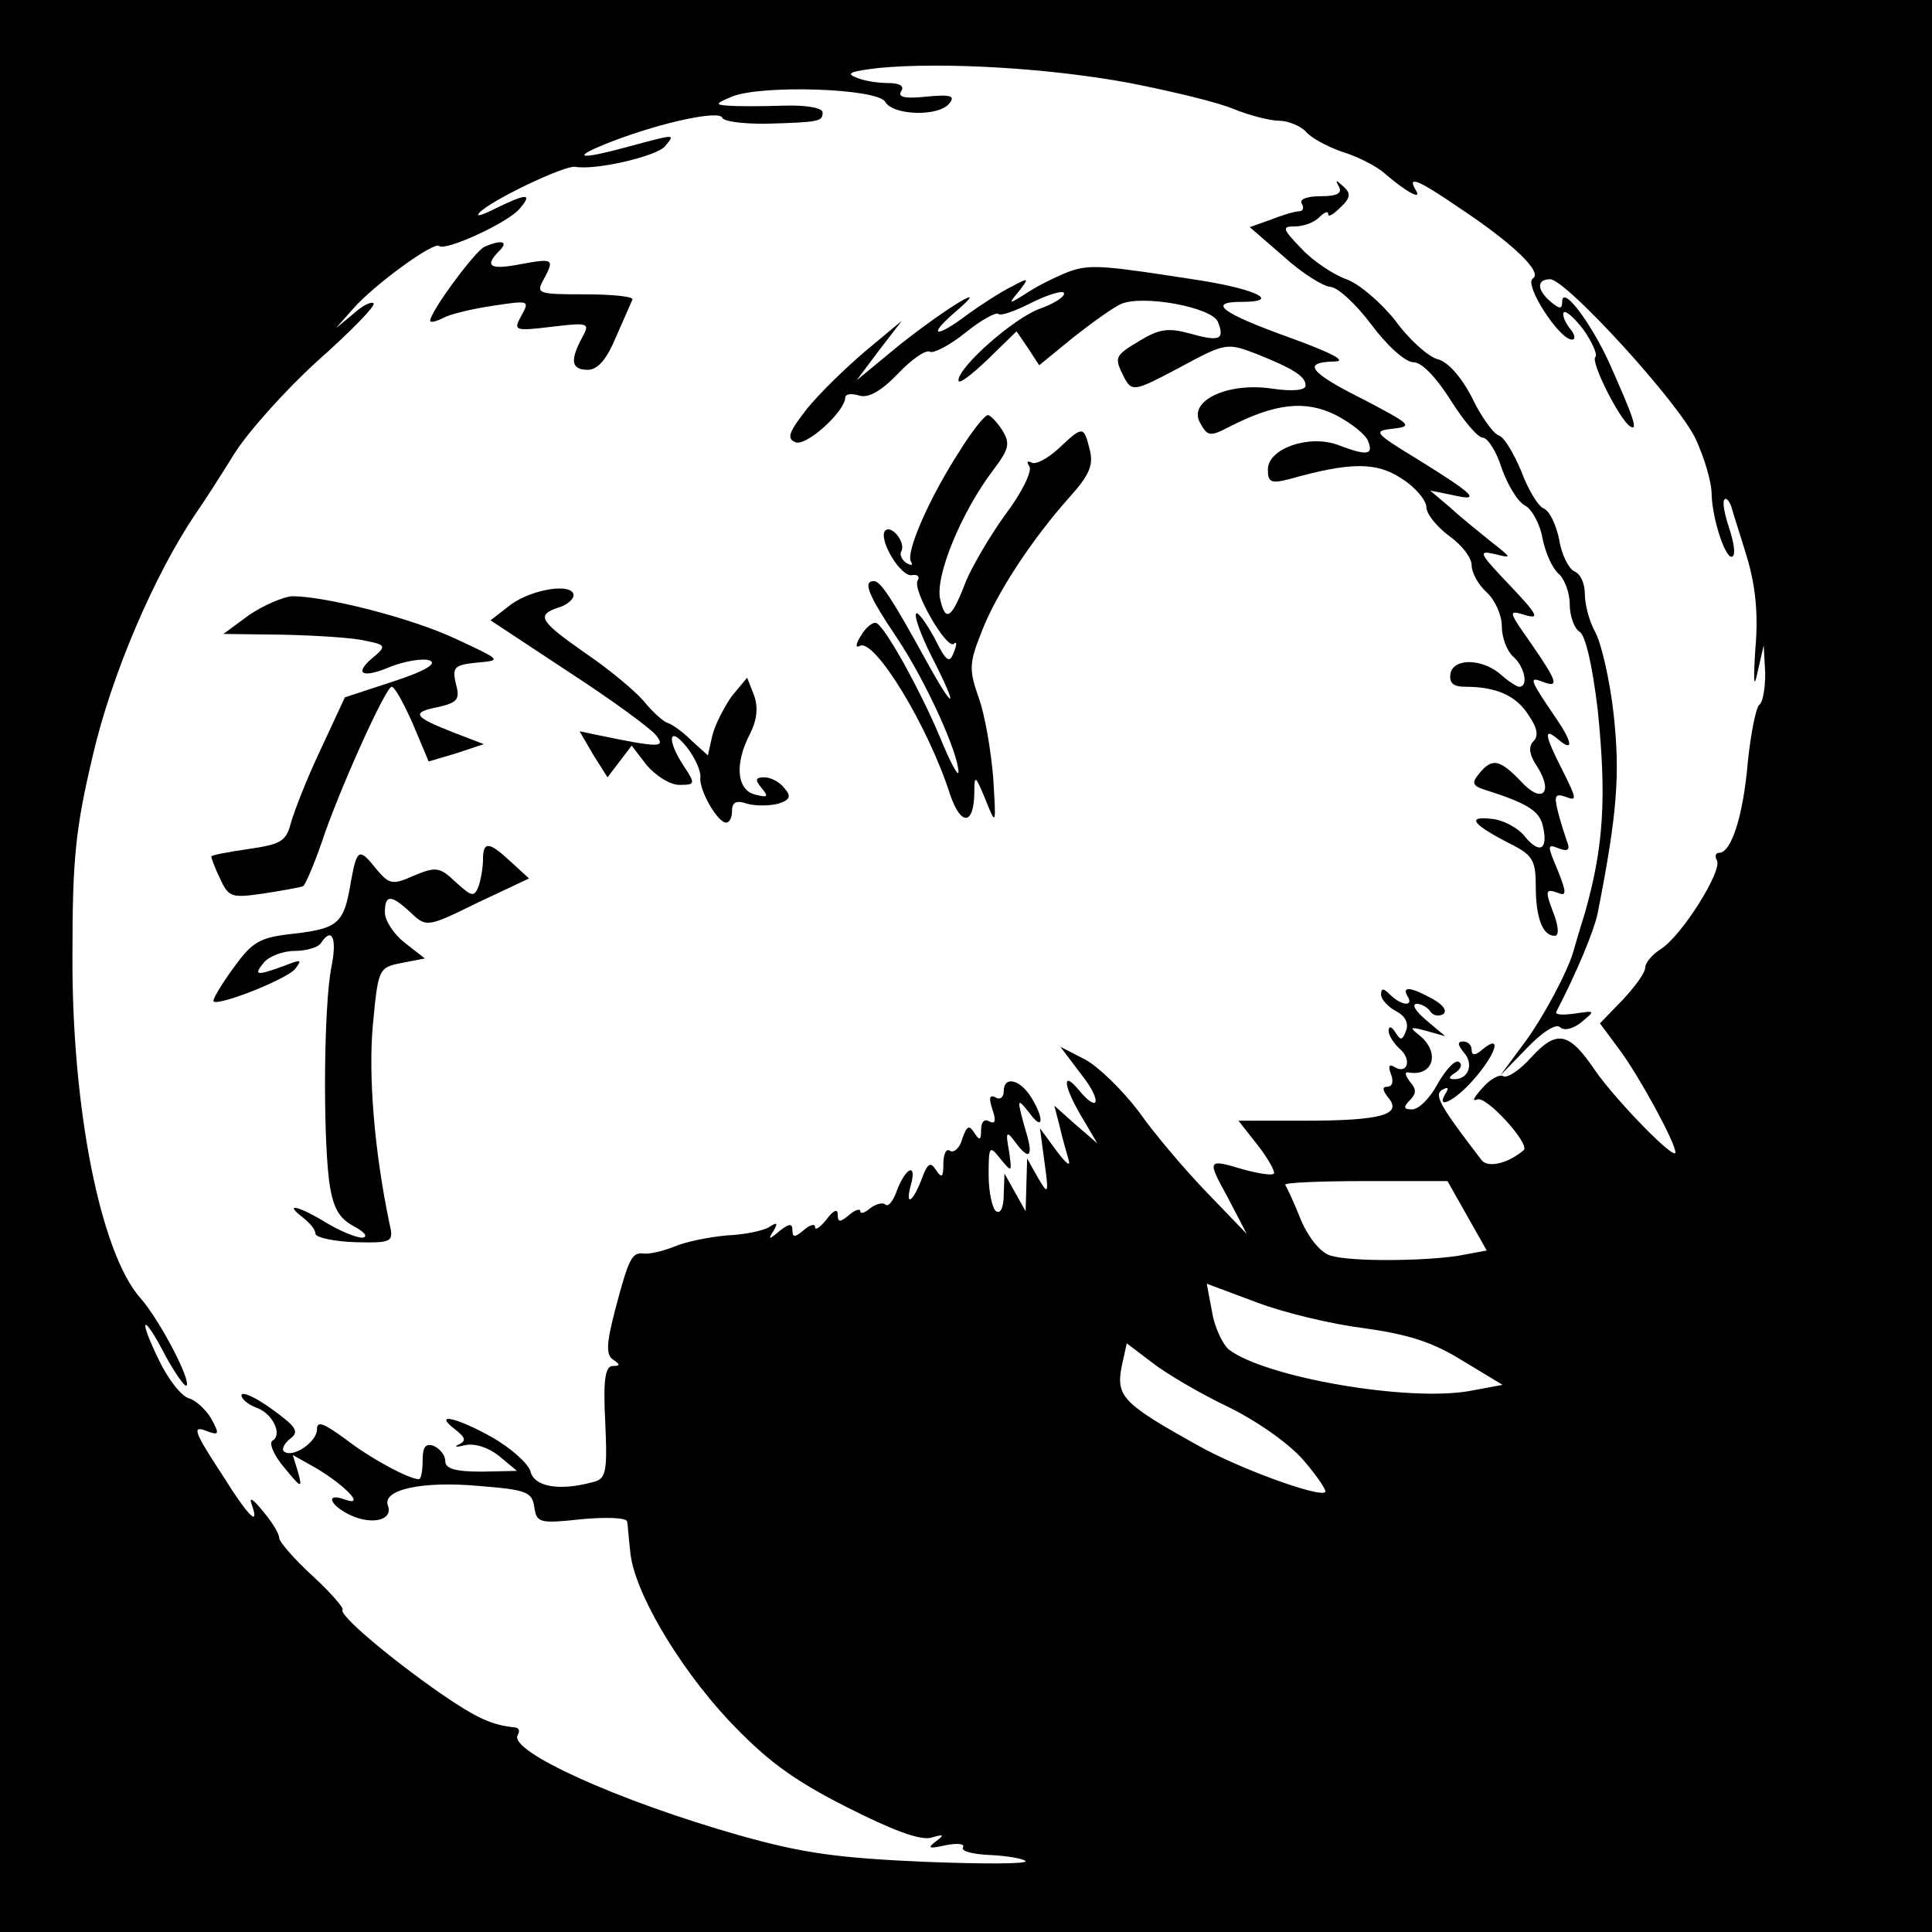 <?xml version="1.0" standalone="no"?>
<!DOCTYPE svg PUBLIC "-//W3C//DTD SVG 20010904//EN"
 "http://www.w3.org/TR/2001/REC-SVG-20010904/DTD/svg10.dtd">
<svg version="1.0" xmlns="http://www.w3.org/2000/svg"
 width="256pt" height="256pt" viewBox="0 0 256 256"
 preserveAspectRatio="xMidYMid meet">
<g transform="translate(0,256) scale(0.1,-0.1)"
fill="#000000" stroke="none">
<path d="M0 1280 l0 -1280 1280 0 1280 0 0 1280 0 1280 -1280 0 -1280 0 0
-1280z m1497 1170 c56 -11 119 -26 139 -35 20 -8 47 -15 59 -15 12 0 28 -7 35
-14 6 -8 28 -20 48 -27 20 -6 46 -19 57 -29 29 -25 50 -36 41 -22 -12 20 3 14
57 -23 71 -47 112 -86 98 -94 -12 -8 35 -81 52 -81 5 0 4 7 -3 15 -7 9 -10 18
-8 21 3 3 15 -8 27 -24 11 -16 18 -32 15 -35 -7 -6 32 -83 46 -92 11 -7 5 11
-28 85 -24 52 -61 102 -62 81 0 -11 -3 -11 -15 -1 -19 16 -19 30 -1 30 21 0
171 -164 193 -212 11 -24 21 -56 21 -73 1 -35 20 -90 28 -82 4 3 1 20 -5 38
-6 18 -9 34 -6 37 2 3 6 -1 9 -9 2 -8 12 -38 21 -68 11 -37 15 -74 11 -120 -3
-46 -2 -55 3 -31 l8 35 2 -37 c0 -20 -3 -39 -8 -42 -4 -3 -11 -37 -15 -75 -6
-72 -22 -121 -38 -121 -5 0 -6 -5 -3 -10 8 -13 -47 -101 -75 -118 -11 -7 -20
-18 -20 -24 0 -7 -14 -26 -30 -43 l-30 -31 26 -35 c26 -35 74 -123 74 -136 0
-12 -78 68 -106 108 -35 52 -51 55 -85 18 -15 -17 -32 -28 -37 -25 -5 3 -18
-4 -28 -16 -11 -12 -14 -18 -7 -15 11 7 71 -59 62 -67 -21 -18 -48 -24 -56
-13 -56 73 -63 86 -52 93 8 4 9 3 5 -4 -15 -24 12 -11 37 18 29 33 38 61 12
40 -10 -9 -15 -9 -15 -1 0 6 -5 11 -11 11 -8 0 -8 -4 1 -15 13 -15 6 -35 -13
-35 -8 0 -8 3 2 9 7 5 9 11 4 14 -5 3 -17 -10 -28 -29 -10 -19 -25 -34 -34
-34 -11 0 -12 3 -3 12 9 9 9 15 0 25 -6 8 -7 13 -2 12 33 -6 43 26 15 49 -14
11 -13 12 9 6 l25 -7 -25 21 c-14 12 -20 21 -13 22 6 0 15 -5 18 -10 4 -6 11
-7 17 -4 6 4 1 12 -13 20 -29 16 -42 18 -34 4 9 -14 -8 -13 -23 2 -9 9 -12 9
-12 0 0 -6 9 -16 20 -22 12 -6 17 -16 13 -26 -5 -13 -7 -13 -14 -2 -5 8 -9 9
-9 2 0 -6 7 -17 15 -24 16 -14 10 -34 -7 -24 -7 5 -9 1 -5 -9 4 -10 2 -17 -5
-17 -7 0 -6 -5 2 -15 18 -22 -10 -30 -112 -30 l-87 0 26 -33 c14 -18 23 -35
21 -37 -2 -3 -20 0 -39 5 -50 15 -50 14 -22 -37 l25 -48 -52 54 c-29 30 -70
78 -91 108 -22 29 -54 60 -71 69 l-33 17 28 -37 c27 -34 24 -53 -3 -21 -22 27
-22 9 1 -31 l23 -39 -29 25 -28 25 7 -27 c3 -14 9 -34 12 -45 3 -10 -4 -4 -16
12 l-22 30 6 -45 c6 -43 5 -44 -9 -20 l-14 25 -1 -35 -1 -35 -14 25 -14 25 -1
-28 c0 -16 -4 -26 -10 -22 -5 3 -10 25 -10 48 0 39 1 40 16 21 15 -18 15 -18
11 11 -5 26 -3 27 8 12 19 -26 25 -20 14 15 -12 43 -12 45 6 22 17 -23 19 -7
2 21 -15 25 -37 30 -37 9 0 -8 -5 -12 -11 -8 -8 4 -9 -1 -4 -16 5 -15 4 -20
-4 -16 -6 4 -11 0 -11 -11 0 -14 -2 -15 -9 -4 -7 11 -10 9 -16 -8 -3 -12 -11
-19 -16 -16 -5 4 -9 -4 -9 -17 0 -18 -2 -20 -10 -8 -7 11 -11 9 -19 -13 -12
-31 -22 -36 -14 -7 8 29 -6 24 -18 -6 -5 -15 -12 -24 -16 -20 -3 3 -12 1 -20
-5 -7 -6 -13 -8 -13 -4 0 4 -7 2 -15 -5 -12 -10 -15 -10 -15 1 0 8 -6 5 -15
-7 -8 -10 -15 -15 -15 -10 0 5 -7 3 -15 -4 -12 -10 -15 -10 -15 0 0 9 -4 9
-17 -1 -14 -12 -16 -12 -8 0 6 11 5 12 -6 5 -8 -5 -33 -10 -56 -11 -22 -2 -54
-8 -70 -15 -15 -6 -33 -10 -40 -9 -16 2 -20 -7 -38 -75 -12 -46 -12 -60 -2
-66 9 -6 9 -8 -1 -8 -10 0 -13 -18 -10 -75 3 -67 1 -75 -17 -79 -44 -12 -77
-6 -82 14 -3 11 -26 31 -50 45 -48 27 -80 34 -50 11 14 -11 15 -15 5 -20 -7
-3 -4 -4 8 -1 13 3 31 -3 45 -14 l24 -20 -47 -1 c-35 0 -48 4 -48 14 0 8 -7
16 -15 20 -11 4 -15 -1 -15 -19 0 -14 -2 -25 -5 -25 -13 0 -65 28 -97 53 -29
21 -38 25 -38 13 0 -17 -33 -39 -44 -29 -3 3 1 11 9 17 12 9 7 16 -25 39 -22
16 -40 24 -40 18 0 -5 9 -12 19 -16 22 -7 36 -36 22 -44 -5 -3 2 -20 16 -36
22 -27 24 -28 18 -6 l-7 23 32 -18 c38 -23 65 -51 37 -41 -27 10 -20 -8 8 -21
29 -13 56 -6 49 13 -8 21 45 33 121 26 63 -5 70 -8 73 -28 3 -21 7 -22 63 -16
32 3 59 2 60 -3 1 -5 2 -23 4 -39 4 -52 63 -152 130 -224 50 -53 85 -79 156
-115 61 -31 98 -45 113 -41 17 5 18 4 6 -5 -12 -9 -9 -10 13 -5 16 3 26 2 23
-3 -3 -5 13 -9 36 -10 23 -1 44 -5 47 -8 3 -4 -57 -4 -134 -1 -113 5 -160 11
-245 35 -162 46 -307 112 -294 133 3 5 2 9 -3 10 -31 3 -51 12 -99 45 -69 48
-136 105 -130 111 2 2 -16 23 -40 45 -24 22 -44 45 -44 50 0 6 -10 22 -22 36
-12 15 -18 19 -15 10 12 -33 -3 -19 -38 37 -40 61 -41 67 -19 58 14 -5 15 -3
4 17 -7 12 -20 24 -29 27 -10 2 -28 25 -40 50 -29 59 -22 65 8 7 13 -24 26
-42 28 -40 7 6 -36 88 -61 116 -53 60 -91 252 -90 455 0 127 4 167 27 264 25
108 82 240 136 320 10 14 33 50 51 79 18 29 68 85 111 124 44 39 77 73 74 76
-3 3 -15 -3 -27 -14 l-23 -19 23 26 c28 32 108 90 114 83 8 -7 92 31 107 50
17 20 9 20 -32 0 -18 -9 -27 -12 -22 -6 16 17 113 63 127 61 27 -5 108 14 119
27 14 17 16 17 -51 -1 -66 -18 -75 -14 -18 8 68 26 142 41 145 31 2 -5 27 -8
56 -8 73 2 77 3 77 15 0 6 -21 10 -52 9 -29 -1 -62 -1 -73 0 -18 1 -17 3 5 12
39 16 193 11 203 -7 10 -18 71 -20 85 -2 8 10 2 12 -30 9 -28 -3 -39 -1 -34 7
5 7 -2 11 -18 11 -13 0 -33 3 -43 8 -13 5 -3 8 32 12 84 8 225 0 332 -20z
m447 -1501 l26 -46 -38 -7 c-46 -7 -140 -8 -168 0 -13 3 -29 22 -40 47 -9 23
-19 44 -21 47 -2 3 46 5 106 5 l109 0 26 -46z m-136 -149 c57 -8 90 -18 130
-43 l53 -32 -43 -8 c-82 -15 -272 18 -320 55 -8 7 -19 30 -22 50 l-7 37 67
-25 c37 -14 101 -29 142 -34z m-179 -105 c40 -20 82 -50 100 -72 17 -20 29
-38 27 -40 -7 -8 -117 32 -171 63 -97 54 -106 64 -99 102 l7 32 33 -25 c19
-15 65 -42 103 -60z"/>
<path d="M1774 2313 c5 -9 -2 -13 -24 -13 -18 0 -29 -4 -25 -10 3 -5 2 -10 -4
-10 -5 0 -22 -5 -37 -11 l-28 -10 45 -39 c24 -22 52 -39 61 -40 10 0 34 -22
55 -50 21 -28 45 -50 56 -50 11 0 30 -20 49 -50 17 -27 36 -50 43 -50 6 0 18
-18 25 -41 8 -22 21 -44 31 -49 9 -5 20 -25 23 -44 4 -19 13 -39 21 -46 8 -7
15 -25 15 -41 0 -15 6 -32 13 -36 8 -5 17 -45 24 -103 12 -117 8 -182 -17
-270 -8 -25 -14 -47 -15 -50 -7 -26 -41 -90 -66 -123 l-31 -42 35 36 c21 22
39 33 44 28 5 -5 17 -3 29 7 18 15 18 15 -9 11 -15 -2 -26 -2 -25 2 27 52 50
107 55 131 26 132 30 184 21 265 -5 44 -16 92 -24 107 -8 14 -14 37 -14 51 0
14 -6 27 -14 30 -7 3 -17 22 -20 42 -4 20 -13 38 -20 41 -8 3 -21 25 -30 49
-10 24 -23 46 -30 48 -8 3 -24 26 -36 51 -14 27 -32 47 -45 50 -12 3 -38 26
-56 51 -19 24 -48 49 -65 55 -17 6 -44 24 -59 40 -26 27 -27 30 -9 30 11 0 25
5 32 12 7 7 12 9 12 4 0 -4 7 0 16 9 14 13 14 19 4 28 -10 9 -11 9 -6 0z"/>
<path d="M642 2233 c-12 -5 -72 -86 -72 -98 0 -3 8 -1 18 4 9 5 39 12 66 16
47 7 48 7 37 -13 -11 -20 -10 -21 40 -15 50 6 51 5 40 -15 -16 -30 -14 -42 8
-42 13 0 25 14 37 43 10 23 20 45 22 50 2 4 -26 7 -63 7 -62 0 -65 1 -55 19
15 28 14 29 -30 21 -41 -8 -49 -3 -28 18 12 12 3 15 -20 5z"/>
<path d="M1419 2201 c-14 -5 -39 -17 -55 -27 -28 -18 -29 -18 -14 0 14 18 14
19 -10 6 -14 -7 -39 -23 -57 -36 -42 -32 -56 -31 -18 2 53 45 -10 7 -73 -43
l-57 -47 30 40 30 39 -48 -40 c-26 -22 -61 -56 -78 -77 -24 -31 -27 -39 -15
-44 14 -6 65 40 66 59 0 5 8 6 18 3 12 -4 29 5 52 29 18 19 37 32 42 29 4 -3
26 8 47 25 21 17 41 28 44 25 3 -3 23 4 46 16 23 11 41 16 41 11 0 -5 -15 -14
-32 -20 -34 -12 -108 -77 -108 -95 0 -6 17 7 38 27 l39 38 15 -22 15 -23 44
36 c24 19 53 40 64 45 28 13 122 -4 129 -24 9 -23 2 -26 -37 -15 -29 8 -41 6
-66 -9 -35 -21 -35 -22 -21 -50 10 -18 13 -18 73 14 61 33 63 33 102 18 50
-20 65 -30 65 -42 0 -6 -17 -8 -44 -4 -59 9 -112 -16 -96 -45 10 -18 13 -19
38 -6 62 32 102 36 142 16 21 -11 40 -26 43 -35 7 -18 -2 -19 -39 -5 -38 15
-94 -4 -94 -32 0 -17 4 -19 28 -13 81 23 116 23 149 1 18 -11 33 -29 33 -38 0
-9 14 -26 30 -38 17 -12 30 -29 30 -39 0 -10 9 -26 20 -36 11 -10 20 -30 20
-45 0 -15 7 -33 15 -40 15 -13 21 -40 8 -40 -3 0 -14 7 -23 15 -24 22 -63 24
-68 3 -2 -13 3 -18 20 -18 41 0 67 -12 83 -37 12 -17 14 -28 7 -35 -7 -7 -6
-18 5 -34 22 -35 6 -50 -22 -19 -28 29 -38 31 -55 10 -10 -12 -9 -16 6 -21 57
-18 73 -28 78 -47 8 -32 -3 -40 -23 -16 -9 12 -30 23 -45 24 -34 4 -24 -8 25
-33 30 -15 34 -22 34 -57 0 -41 9 -65 25 -65 6 0 5 11 0 26 -13 34 -13 37 4
31 12 -5 12 0 0 30 -14 33 -14 35 1 29 13 -5 16 -2 11 10 -3 9 -9 27 -12 40
-5 20 -3 23 11 18 15 -6 14 -2 -4 34 -25 49 -26 59 -6 42 20 -17 19 -4 -3 28
-34 50 -37 56 -19 49 23 -9 22 -2 -14 50 -31 44 -31 45 -8 38 20 -6 16 1 -21
40 -40 42 -42 46 -20 41 24 -6 24 -6 -4 16 -16 13 -41 33 -55 46 l-26 22 30
-6 c38 -9 30 0 -46 47 -59 36 -60 38 -33 41 27 3 23 6 -38 38 -74 37 -83 50
-40 51 18 0 -2 11 -60 32 -89 32 -109 47 -63 47 52 0 22 16 -52 28 -128 20
-147 22 -174 13z"/>
<path d="M1272 1963 c-41 -63 -72 -135 -65 -147 3 -5 1 -6 -6 -2 -6 4 -9 11
-7 15 7 11 -12 36 -21 28 -10 -11 21 -63 36 -59 7 1 10 -2 7 -7 -8 -12 39 -93
48 -84 4 4 4 -1 0 -11 -6 -16 -10 -13 -26 19 -11 20 -22 35 -24 32 -3 -3 6
-28 20 -56 37 -72 32 -77 -7 -6 -44 80 -60 105 -69 105 -15 0 -8 -18 31 -76
38 -57 81 -152 81 -177 0 -7 -11 13 -24 45 -25 60 -71 144 -84 152 -4 3 -14
-4 -21 -16 -7 -11 -8 -17 -2 -14 19 12 91 -106 120 -197 14 -41 31 -41 32 1 0
26 1 26 15 -8 14 -35 14 -34 10 30 -3 36 -11 83 -19 105 -13 37 -13 46 3 86
19 51 67 124 117 180 27 30 32 43 27 63 -8 32 -9 32 -41 2 -15 -14 -31 -22
-36 -19 -6 3 -7 1 -3 -5 4 -6 -10 -35 -32 -64 -21 -29 -44 -69 -52 -88 -19
-50 -27 -55 -34 -25 -8 30 28 117 70 172 21 28 23 35 12 53 -7 11 -16 20 -19
20 -4 0 -21 -21 -37 -47z"/>
<path d="M677 1759 l-27 -21 103 -68 c57 -37 109 -75 116 -84 14 -17 5 -17
-77 0 l-24 5 18 -31 19 -30 16 21 16 21 20 -26 c12 -14 31 -26 43 -26 21 0 22
1 6 25 -23 35 -20 55 4 25 11 -14 19 -32 18 -40 -2 -17 23 -60 34 -60 5 0 8 7
8 16 0 11 6 14 20 9 11 -3 29 -3 41 0 16 5 18 10 8 21 -6 8 -18 14 -26 14 -12
0 -13 -3 -4 -14 10 -12 8 -13 -8 -9 -25 6 -28 41 -7 81 9 18 11 35 5 51 l-9
23 -20 -24 c-10 -14 -22 -37 -26 -52 l-6 -27 -22 20 c-11 11 -25 21 -31 23 -5
1 -20 14 -32 29 -12 14 -47 43 -78 64 -60 42 -65 50 -35 60 11 3 20 11 20 16
0 17 -54 9 -83 -12z"/>
<path d="M330 1745 l-34 -25 79 -1 c44 -1 93 -4 109 -8 26 -5 28 -7 13 -20
-29 -23 -19 -31 19 -15 20 8 44 12 53 9 11 -4 -5 -14 -48 -28 l-64 -21 -33
-71 c-18 -38 -35 -82 -39 -97 -6 -23 -14 -27 -56 -33 -27 -4 -49 -8 -49 -10 0
-2 5 -16 12 -30 11 -24 15 -25 57 -19 25 4 49 8 53 10 3 3 14 28 24 57 22 67
85 207 93 207 4 0 16 -22 28 -49 l21 -50 37 11 36 12 -39 15 c-54 21 -58 27
-22 34 26 6 30 10 24 31 -5 22 -2 25 28 28 33 3 33 3 -27 31 -59 28 -174 57
-218 57 -12 -1 -38 -12 -57 -25z"/>
<path d="M640 1421 c0 -11 -3 -27 -6 -36 -6 -14 -9 -13 -30 6 -21 20 -26 21
-55 9 -29 -13 -33 -12 -50 8 -23 29 -26 28 -34 -16 -9 -55 -16 -62 -74 -69
-47 -5 -56 -10 -82 -46 -16 -22 -28 -42 -26 -44 7 -6 96 29 108 43 10 13 8 13
-15 4 -36 -13 -41 -13 -26 5 7 8 25 15 41 15 15 0 31 5 34 10 15 23 22 7 14
-32 -10 -52 -11 -217 -3 -282 5 -37 13 -50 33 -61 15 -8 19 -14 11 -15 -8 0
-30 9 -48 20 -36 22 -57 27 -31 7 9 -7 17 -16 17 -22 1 -5 25 -10 53 -11 49
-1 51 0 45 25 -20 96 -28 195 -22 262 7 76 8 77 38 83 l31 6 -27 21 c-14 11
-26 29 -26 40 0 24 8 24 34 0 21 -20 22 -20 89 13 l68 32 -24 22 c-29 27 -37
28 -37 3z"/>
</g>
</svg>

